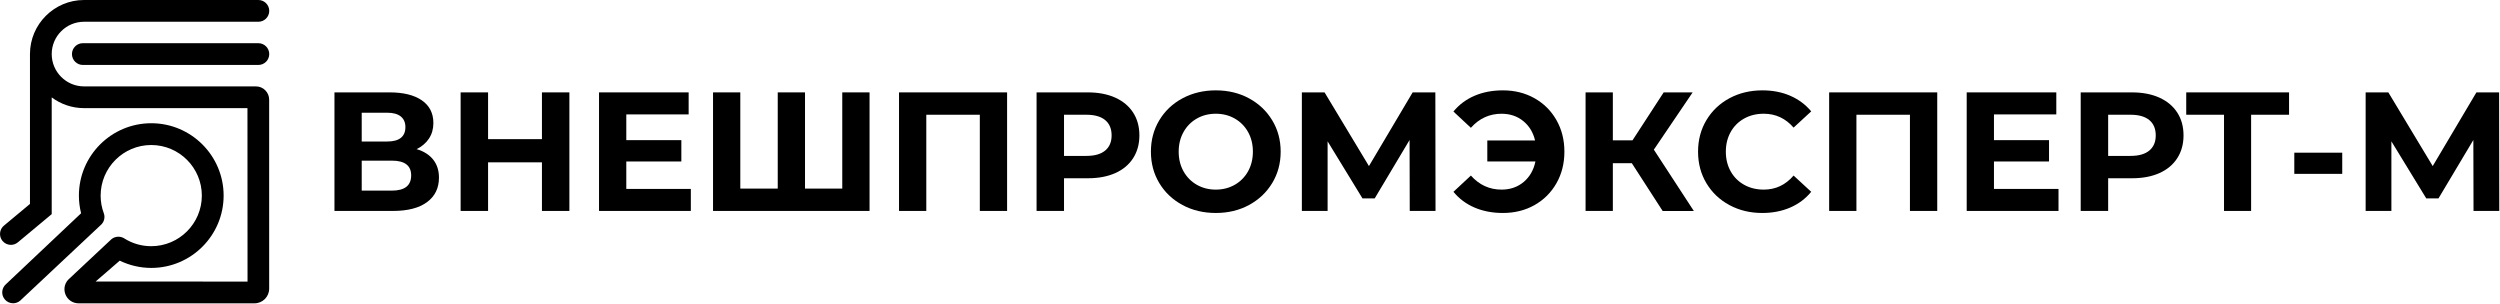 <?xml version="1.0" encoding="UTF-8"?> <svg xmlns="http://www.w3.org/2000/svg" width="2915" height="354" viewBox="0 0 2915 354" fill="none"><path d="M505.108 186.134C509.585 191.787 511.831 198.771 511.831 207.057C511.831 219.307 507.184 228.847 497.906 235.692C488.628 242.537 475.353 245.959 458.113 245.959H389.975V107.725H454.364C470.427 107.725 482.943 110.822 491.896 117.017C500.849 123.211 505.325 132.023 505.325 143.483C505.325 150.329 503.606 156.338 500.198 161.541C496.759 166.745 491.958 170.864 485.777 173.884C494.173 176.393 500.632 180.481 505.108 186.134ZM421.759 164.995H451.576C458.547 164.995 463.829 163.585 467.376 160.751C470.923 157.917 472.704 153.751 472.704 148.207C472.704 142.818 470.892 138.683 467.283 135.771C463.658 132.875 458.423 131.435 451.576 131.435H421.759V164.995ZM479.427 204.501C479.427 193.041 471.914 187.311 456.905 187.311H421.759V222.265H456.905C471.914 222.265 479.427 216.349 479.427 204.501Z" fill="black"></path><path d="M663.906 107.725V245.959H631.905V189.278H569.095V245.959H537.094V107.725H569.095V162.238H631.905V107.725H663.906Z" fill="black"></path><path d="M805.512 220.298V245.959H698.464V107.725H802.956V133.402H730.264V163.415H794.453V188.287H730.264V220.282H805.512V220.298Z" fill="black"></path><path d="M1013.89 107.725V245.959H831.396V107.725H863.195V219.895H906.845V107.725H938.645V219.895H982.093V107.725H1013.89Z" fill="black"></path><path d="M1174.27 107.725V245.959H1142.47V133.789H1080.06V245.959H1048.26V107.725H1174.27Z" fill="black"></path><path d="M1300.39 113.842C1309.4 117.93 1316.34 123.722 1321.22 131.233C1326.08 138.745 1328.53 147.619 1328.53 157.902C1328.53 168.03 1326.08 176.888 1321.22 184.446C1316.36 192.019 1309.4 197.811 1300.39 201.838C1291.36 205.849 1280.73 207.847 1268.49 207.847H1240.64V245.959H1208.64V107.725H1268.49C1280.73 107.725 1291.36 109.784 1300.39 113.842ZM1288.63 175.557C1293.63 171.406 1296.14 165.521 1296.14 157.902C1296.14 150.127 1293.65 144.18 1288.63 140.015C1283.63 135.864 1276.32 133.789 1266.71 133.789H1240.64V181.782H1266.71C1276.32 181.782 1283.63 179.707 1288.63 175.557Z" fill="black"></path><path d="M1378.8 239.053C1367.27 232.858 1358.26 224.325 1351.74 213.484C1345.21 202.628 1341.96 190.409 1341.96 176.842C1341.96 163.292 1345.21 151.088 1351.74 140.216C1358.26 129.345 1367.27 120.842 1378.8 114.632C1390.32 108.468 1403.25 105.355 1417.61 105.355C1431.97 105.355 1444.87 108.453 1456.32 114.632C1467.78 120.842 1476.8 129.36 1483.38 140.216C1489.96 151.072 1493.26 163.292 1493.26 176.842C1493.26 190.409 1489.96 202.612 1483.38 213.484C1476.8 224.325 1467.78 232.858 1456.32 239.053C1444.87 245.248 1431.95 248.329 1417.61 248.329C1403.27 248.329 1390.32 245.248 1378.8 239.053ZM1439.73 215.466C1446.31 211.703 1451.49 206.469 1455.24 199.763C1458.98 193.042 1460.87 185.407 1460.87 176.842C1460.87 168.294 1459 160.659 1455.24 153.937C1451.49 147.216 1446.31 141.982 1439.73 138.234C1433.15 134.471 1425.77 132.612 1417.61 132.612C1409.45 132.612 1402.08 134.471 1395.49 138.234C1388.91 141.982 1383.74 147.216 1379.99 153.937C1376.24 160.659 1374.35 168.294 1374.35 176.842C1374.35 185.407 1376.22 193.042 1379.99 199.763C1383.74 206.469 1388.91 211.703 1395.49 215.466C1402.08 219.214 1409.45 221.088 1417.61 221.088C1425.77 221.088 1433.15 219.214 1439.73 215.466Z" fill="black"></path><path d="M1643.76 245.959L1643.56 163.214L1602.88 231.355H1588.66L1547.99 164.809V245.959H1517.97V107.725H1544.44L1596.19 193.645L1647.15 107.725H1673.62L1673.82 245.959H1643.76Z" fill="black"></path><path d="M1789.24 114.539C1800.09 120.657 1808.61 129.159 1814.81 140.015C1820.99 150.871 1824.09 163.152 1824.09 176.842C1824.09 190.533 1820.99 202.814 1814.81 213.67C1808.61 224.526 1800.09 233.013 1789.24 239.146C1778.38 245.263 1766.1 248.329 1752.4 248.329C1740.15 248.329 1729.12 246.223 1719.32 242.011C1709.5 237.798 1701.3 231.681 1694.72 223.643L1715.06 204.703C1724.8 215.637 1736.71 221.088 1750.81 221.088C1760.94 221.088 1769.53 218.115 1776.58 212.199C1783.63 206.267 1788.2 198.307 1790.31 188.303H1734.2V163.818H1789.9C1787.66 154.34 1783.04 146.767 1776.07 141.114C1769.1 135.462 1760.66 132.628 1750.79 132.628C1736.7 132.628 1724.78 138.095 1715.04 149.013L1694.7 130.041C1701.29 122.004 1709.48 115.887 1719.3 111.674C1729.11 107.462 1740.13 105.355 1752.39 105.355C1766.08 105.355 1778.36 108.422 1789.24 114.539Z" fill="black"></path><path d="M1902.7 190.285H1880.58V245.975H1848.78V107.74H1880.58V163.632H1903.49L1939.83 107.74H1973.61L1928.38 174.504L1974.99 245.991H1938.65L1902.7 190.285Z" fill="black"></path><path d="M2016.56 239.146C2005.18 233.028 1996.22 224.542 1989.7 213.67C1983.18 202.814 1979.93 190.533 1979.93 176.842C1979.93 163.152 1983.2 150.871 1989.7 140.015C1996.22 129.174 2005.18 120.672 2016.56 114.539C2027.95 108.422 2040.76 105.355 2054.97 105.355C2066.96 105.355 2077.79 107.462 2087.47 111.674C2097.15 115.887 2105.28 121.942 2111.87 129.856L2091.33 148.796C2081.99 138.017 2070.39 132.612 2056.57 132.612C2048 132.612 2040.37 134.471 2033.66 138.234C2026.95 141.982 2021.7 147.216 2017.95 153.937C2014.21 160.659 2012.33 168.294 2012.33 176.842C2012.33 185.407 2014.21 193.042 2017.95 199.763C2021.7 206.469 2026.95 211.703 2033.66 215.466C2040.38 219.214 2048.02 221.088 2056.57 221.088C2070.39 221.088 2081.99 215.621 2091.33 204.703L2111.87 223.643C2105.28 231.681 2097.12 237.798 2087.38 242.011C2077.64 246.223 2066.76 248.329 2054.79 248.329C2040.68 248.329 2027.95 245.278 2016.56 239.146Z" fill="black"></path><path d="M2258.82 107.725V245.959H2226.99V133.789H2164.59V245.959H2132.79V107.725H2258.82Z" fill="black"></path><path d="M2400.22 220.298V245.959H2293.17V107.725H2397.65V133.402H2324.96V163.415H2389.16V188.287H2324.96V220.282H2400.22V220.298Z" fill="black"></path><path d="M2517.85 113.842C2526.86 117.93 2533.8 123.722 2538.68 131.233C2543.55 138.745 2545.99 147.619 2545.99 157.902C2545.99 168.03 2543.55 176.888 2538.68 184.446C2533.82 192.019 2526.86 197.811 2517.85 201.838C2508.83 205.849 2498.19 207.847 2485.94 207.847H2458.11V245.959H2426.1V107.725H2485.94C2498.19 107.725 2508.83 109.784 2517.85 113.842ZM2506.09 175.557C2511.09 171.406 2513.6 165.521 2513.6 157.902C2513.6 150.127 2511.09 144.18 2506.09 140.015C2501.07 135.864 2493.78 133.789 2484.17 133.789H2458.11V181.782H2484.17C2493.79 181.782 2501.09 179.707 2506.09 175.557Z" fill="black"></path><path d="M2669.04 133.789H2624.8V245.959H2593.2V133.789H2549.15V107.725H2669.04V133.789Z" fill="black"></path><path d="M2675.16 178.035H2731.05V202.721H2675.16V178.035Z" fill="black"></path><path d="M2884.13 245.959L2883.93 163.214L2843.25 231.355H2829.03L2788.36 164.809V245.959H2758.34V107.725H2784.81L2836.54 193.645L2887.5 107.725H2913.98L2914.16 245.959H2884.13Z" fill="black"></path><path d="M298.431 100.741H97.997C77.21 100.741 60.295 83.83 60.295 63.047C60.295 42.264 77.21 25.367 97.997 25.367H301.25C308.252 25.367 313.936 19.684 313.936 12.684C313.936 5.684 308.252 0 301.25 0H97.997C63.223 0 34.939 28.279 34.939 63.047V237.799L4.58 263.089C-0.795 267.565 -1.523 275.572 2.953 280.945C5.463 283.95 9.072 285.514 12.696 285.514C15.562 285.514 18.443 284.554 20.812 282.572L60.295 249.678V113.549C70.813 121.416 83.87 126.078 97.997 126.078H288.533L288.626 328.319L111.473 328.273L139.602 303.928C151.017 309.457 163.549 312.399 176.374 312.399C222.889 312.399 260.745 274.565 260.745 228.043C260.745 181.536 222.904 143.686 176.374 143.686C129.843 143.686 92.002 181.52 92.002 228.043C92.002 235.058 92.87 241.95 94.558 248.671L6.996 331.324C1.698 335.892 1.094 343.899 5.679 349.211C8.189 352.123 11.72 353.609 15.283 353.609C18.21 353.609 21.169 352.603 23.554 350.527L117.359 262.485C117.405 262.439 117.452 262.392 117.498 262.361C117.7 262.176 117.901 261.99 118.102 261.788C118.211 261.68 118.319 261.556 118.428 261.448C118.583 261.277 118.737 261.091 118.892 260.906C119.016 260.751 119.14 260.611 119.248 260.456C119.372 260.301 119.481 260.131 119.589 259.976C119.713 259.79 119.837 259.605 119.961 259.419C120.054 259.279 120.131 259.125 120.209 258.97C120.333 258.753 120.441 258.552 120.55 258.335C120.627 258.18 120.689 258.025 120.751 257.87C120.844 257.653 120.937 257.437 121.014 257.22C121.076 257.049 121.138 256.864 121.185 256.678C121.247 256.476 121.309 256.275 121.371 256.074C121.433 255.857 121.464 255.64 121.51 255.423C121.541 255.253 121.587 255.083 121.618 254.897C121.665 254.649 121.68 254.417 121.711 254.169C121.727 254.014 121.742 253.859 121.758 253.704C121.773 253.456 121.773 253.193 121.773 252.945C121.773 252.79 121.773 252.636 121.773 252.481C121.758 252.248 121.742 252.001 121.727 251.768C121.711 251.583 121.696 251.412 121.665 251.226C121.634 251.025 121.603 250.824 121.556 250.622C121.51 250.405 121.479 250.189 121.417 249.956C121.37 249.786 121.324 249.616 121.278 249.461C121.2 249.213 121.138 248.965 121.045 248.717C121.014 248.655 121.014 248.578 120.983 248.516C118.567 241.981 117.343 235.105 117.343 228.074C117.343 195.551 143.815 169.084 176.343 169.084C208.871 169.084 235.342 195.551 235.342 228.074C235.342 260.611 208.871 287.063 176.343 287.063C165.144 287.063 154.255 283.919 144.837 277.956C144.791 277.925 144.729 277.895 144.682 277.864C144.388 277.678 144.078 277.507 143.768 277.353C143.644 277.291 143.505 277.229 143.366 277.167C143.133 277.058 142.885 276.95 142.638 276.857C142.436 276.779 142.235 276.718 142.034 276.656C141.848 276.594 141.677 276.532 141.492 276.485C141.244 276.423 140.996 276.361 140.763 276.315C140.608 276.284 140.469 276.237 140.314 276.222C140.051 276.176 139.803 276.145 139.54 276.114C139.385 276.098 139.246 276.067 139.091 276.067C138.843 276.052 138.595 276.036 138.347 276.036C138.177 276.036 138.022 276.021 137.852 276.021C137.635 276.021 137.418 276.036 137.185 276.052C136.999 276.067 136.798 276.083 136.612 276.098C136.411 276.113 136.225 276.16 136.039 276.191C135.822 276.222 135.605 276.253 135.389 276.299C135.218 276.33 135.048 276.392 134.862 276.423C134.645 276.485 134.413 276.532 134.196 276.609C134.025 276.671 133.84 276.733 133.669 276.795C133.468 276.872 133.251 276.95 133.05 277.027C132.848 277.12 132.632 277.213 132.43 277.322C132.275 277.399 132.105 277.476 131.95 277.554C131.686 277.709 131.423 277.863 131.16 278.034C131.082 278.096 130.99 278.142 130.912 278.189C130.571 278.421 130.246 278.669 129.936 278.917C129.921 278.932 129.921 278.932 129.905 278.948H129.89C129.843 278.979 129.797 279.025 129.766 279.056L81.036 324.711C75.692 329.187 73.771 336.295 76.141 342.846C78.527 349.397 84.629 353.671 91.6 353.671H296.774C306.161 353.671 313.843 346.036 313.859 336.636L313.843 116.259C313.859 112.109 312.248 108.206 309.321 105.279C306.47 102.352 302.582 100.741 298.431 100.741Z" fill="black"></path><path d="M301.25 50.363H96.587C89.586 50.363 83.901 56.047 83.901 63.047C83.901 70.047 89.586 75.731 96.587 75.731H301.25C308.251 75.731 313.936 70.047 313.936 63.047C313.936 56.047 308.251 50.363 301.25 50.363Z" fill="black"></path></svg> 